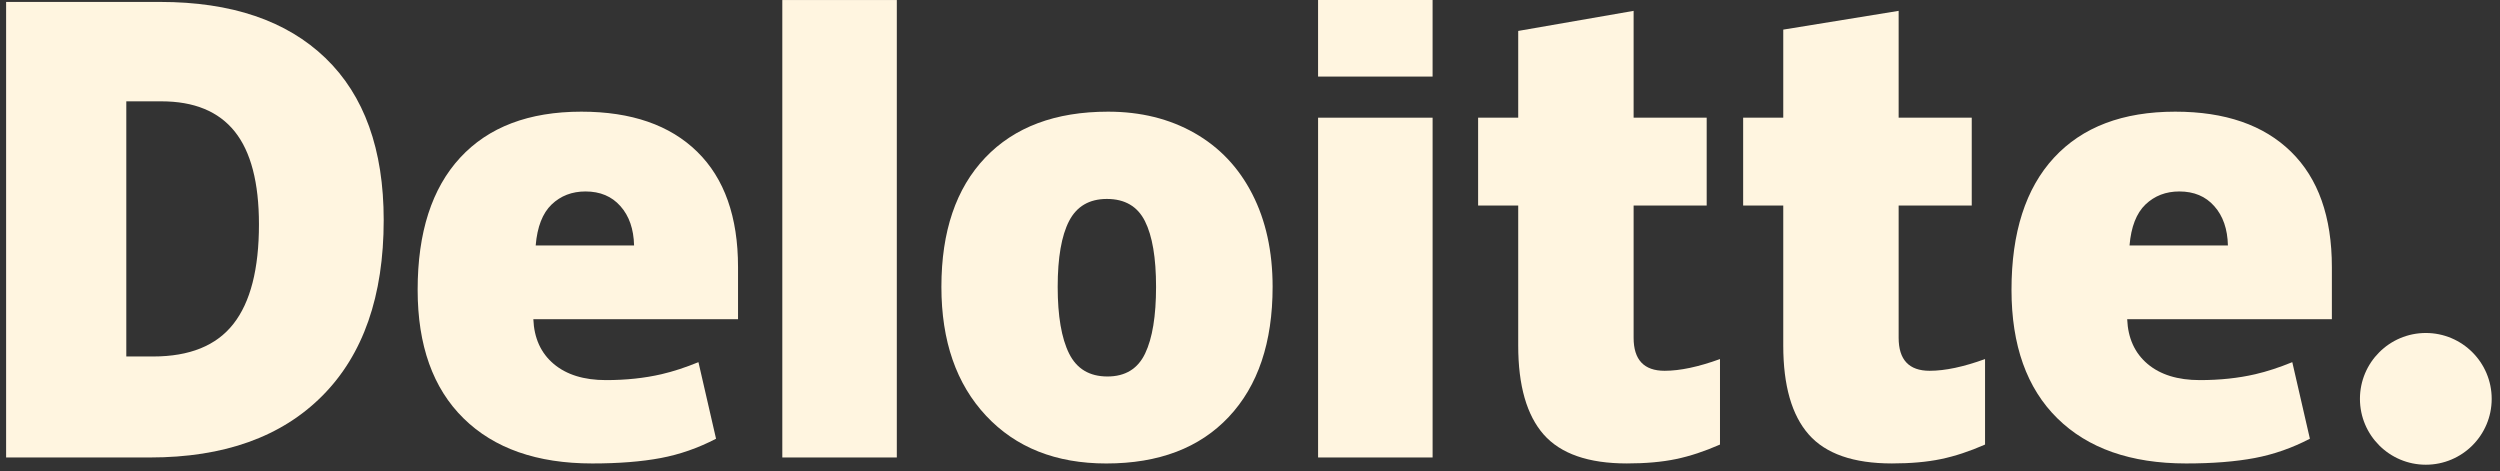 <svg width="175" height="33" viewBox="0 0 175 33" fill="none" xmlns="http://www.w3.org/2000/svg">
<rect x="0" y="0" width="175" height="33" fill="#333333" stroke="none"/>
<path d="M165.196 27.92C165.196 25.374 167.263 23.309 169.808 23.309C172.354 23.309 174.418 25.374 174.418 27.92C174.418 30.466 172.354 32.53 169.808 32.53C167.263 32.53 165.196 30.466 165.196 27.92Z" fill="#FFF5E0"></path>
<path d="M18.127 15.707C18.127 12.786 17.562 10.619 16.433 9.208C15.303 7.797 13.591 7.093 11.29 7.093H8.841V24.954H10.714C13.271 24.954 15.144 24.197 16.337 22.675C17.529 21.157 18.127 18.834 18.127 15.707ZM26.859 15.403C26.859 20.725 25.428 24.825 22.567 27.703C19.706 30.583 15.685 32.023 10.501 32.023H0.428V0.135H11.204C16.203 0.135 20.061 1.444 22.781 4.061C25.499 6.679 26.859 10.458 26.859 15.403Z" fill="#FFF5E0"></path>
<path d="M54.762 32.023H62.777V0.002H54.762V32.023Z" fill="#FFF5E0"></path>
<path d="M74.038 20.079C74.038 22.12 74.305 23.677 74.837 24.748C75.371 25.819 76.265 26.354 77.522 26.354C78.766 26.354 79.645 25.819 80.157 24.748C80.67 23.677 80.924 22.12 80.924 20.079C80.924 18.048 80.666 16.516 80.147 15.482C79.626 14.445 78.739 13.926 77.481 13.926C76.251 13.926 75.371 14.443 74.837 15.47C74.305 16.499 74.038 18.035 74.038 20.079ZM89.083 20.079C89.083 23.968 88.063 27.003 86.019 29.178C83.976 31.354 81.117 32.443 77.441 32.443C73.915 32.443 71.109 31.33 69.026 29.104C66.941 26.879 65.898 23.871 65.898 20.079C65.898 16.201 66.919 13.188 68.963 11.04C71.008 8.892 73.874 7.817 77.565 7.817C79.845 7.817 81.863 8.315 83.611 9.309C85.36 10.303 86.71 11.727 87.659 13.582C88.609 15.434 89.083 17.601 89.083 20.079Z" fill="#FFF5E0"></path>
<path d="M92.266 32.023H100.282V19.768V8.238H92.266V32.023Z" fill="#FFF5E0"></path>
<path d="M92.265 5.36H100.281V0H92.265V5.36Z" fill="#FFF5E0"></path>
<path d="M116.524 25.955C117.607 25.955 118.895 25.68 120.399 25.134V31.119C119.318 31.594 118.291 31.934 117.314 32.136C116.338 32.34 115.191 32.441 113.88 32.441C111.188 32.441 109.248 31.765 108.056 30.415C106.87 29.064 106.275 26.991 106.275 24.192V14.388H103.468V8.239H106.275V2.165L114.353 0.76V8.239H119.468V14.388H114.353V23.645C114.353 25.185 115.078 25.955 116.524 25.955Z" fill="#FFF5E0"></path>
<path d="M135.077 25.955C136.16 25.955 137.449 25.68 138.953 25.134V31.119C137.873 31.594 136.844 31.934 135.867 32.136C134.889 32.34 133.747 32.441 132.433 32.441C129.741 32.441 127.801 31.765 126.612 30.414C125.424 29.064 124.828 26.991 124.828 24.192V14.387H122.02V8.239H124.828V2.073L132.905 0.76V8.239H138.022V14.387H132.905V23.645C132.905 25.185 133.63 25.955 135.077 25.955Z" fill="#FFF5E0"></path>
<path d="M149.067 17.181C149.176 15.878 149.549 14.924 150.184 14.314C150.822 13.706 151.609 13.402 152.551 13.402C153.579 13.402 154.395 13.743 155.001 14.432C155.611 15.116 155.928 16.033 155.954 17.181H149.067ZM160.372 10.621C158.466 8.753 155.763 7.817 152.266 7.817C148.589 7.817 145.761 8.892 143.778 11.04C141.796 13.188 140.805 16.271 140.805 20.287C140.805 24.177 141.876 27.176 144.014 29.282C146.153 31.387 149.156 32.442 153.025 32.442C154.882 32.442 156.481 32.315 157.821 32.063C159.152 31.813 160.441 31.362 161.692 30.711L160.46 25.351C159.551 25.722 158.686 26.007 157.87 26.195C156.69 26.469 155.396 26.607 153.987 26.607C152.442 26.607 151.222 26.229 150.328 25.474C149.434 24.717 148.958 23.674 148.903 22.345H163.231V18.692C163.231 15.179 162.279 12.488 160.372 10.621Z" fill="#FFF5E0"></path>
<path d="M37.498 17.181C37.607 15.878 37.979 14.924 38.614 14.314C39.251 13.706 40.04 13.402 40.983 13.402C42.008 13.402 42.825 13.743 43.432 14.432C44.041 15.116 44.358 16.033 44.386 17.181H37.498ZM48.804 10.621C46.897 8.753 44.195 7.817 40.696 7.817C37.019 7.817 34.191 8.892 32.209 11.04C30.228 13.188 29.235 16.271 29.235 20.287C29.235 24.177 30.306 27.176 32.446 29.282C34.584 31.387 37.587 32.442 41.455 32.442C43.313 32.442 44.911 32.315 46.251 32.063C47.583 31.813 48.872 31.362 50.123 30.711L48.891 25.351C47.982 25.722 47.117 26.007 46.302 26.195C45.12 26.469 43.827 26.607 42.417 26.607C40.873 26.607 39.653 26.229 38.759 25.474C37.863 24.717 37.388 23.674 37.334 22.345H51.662V18.692C51.662 15.179 50.709 12.488 48.804 10.621Z" fill="#FFF5E0"></path>
</svg>
